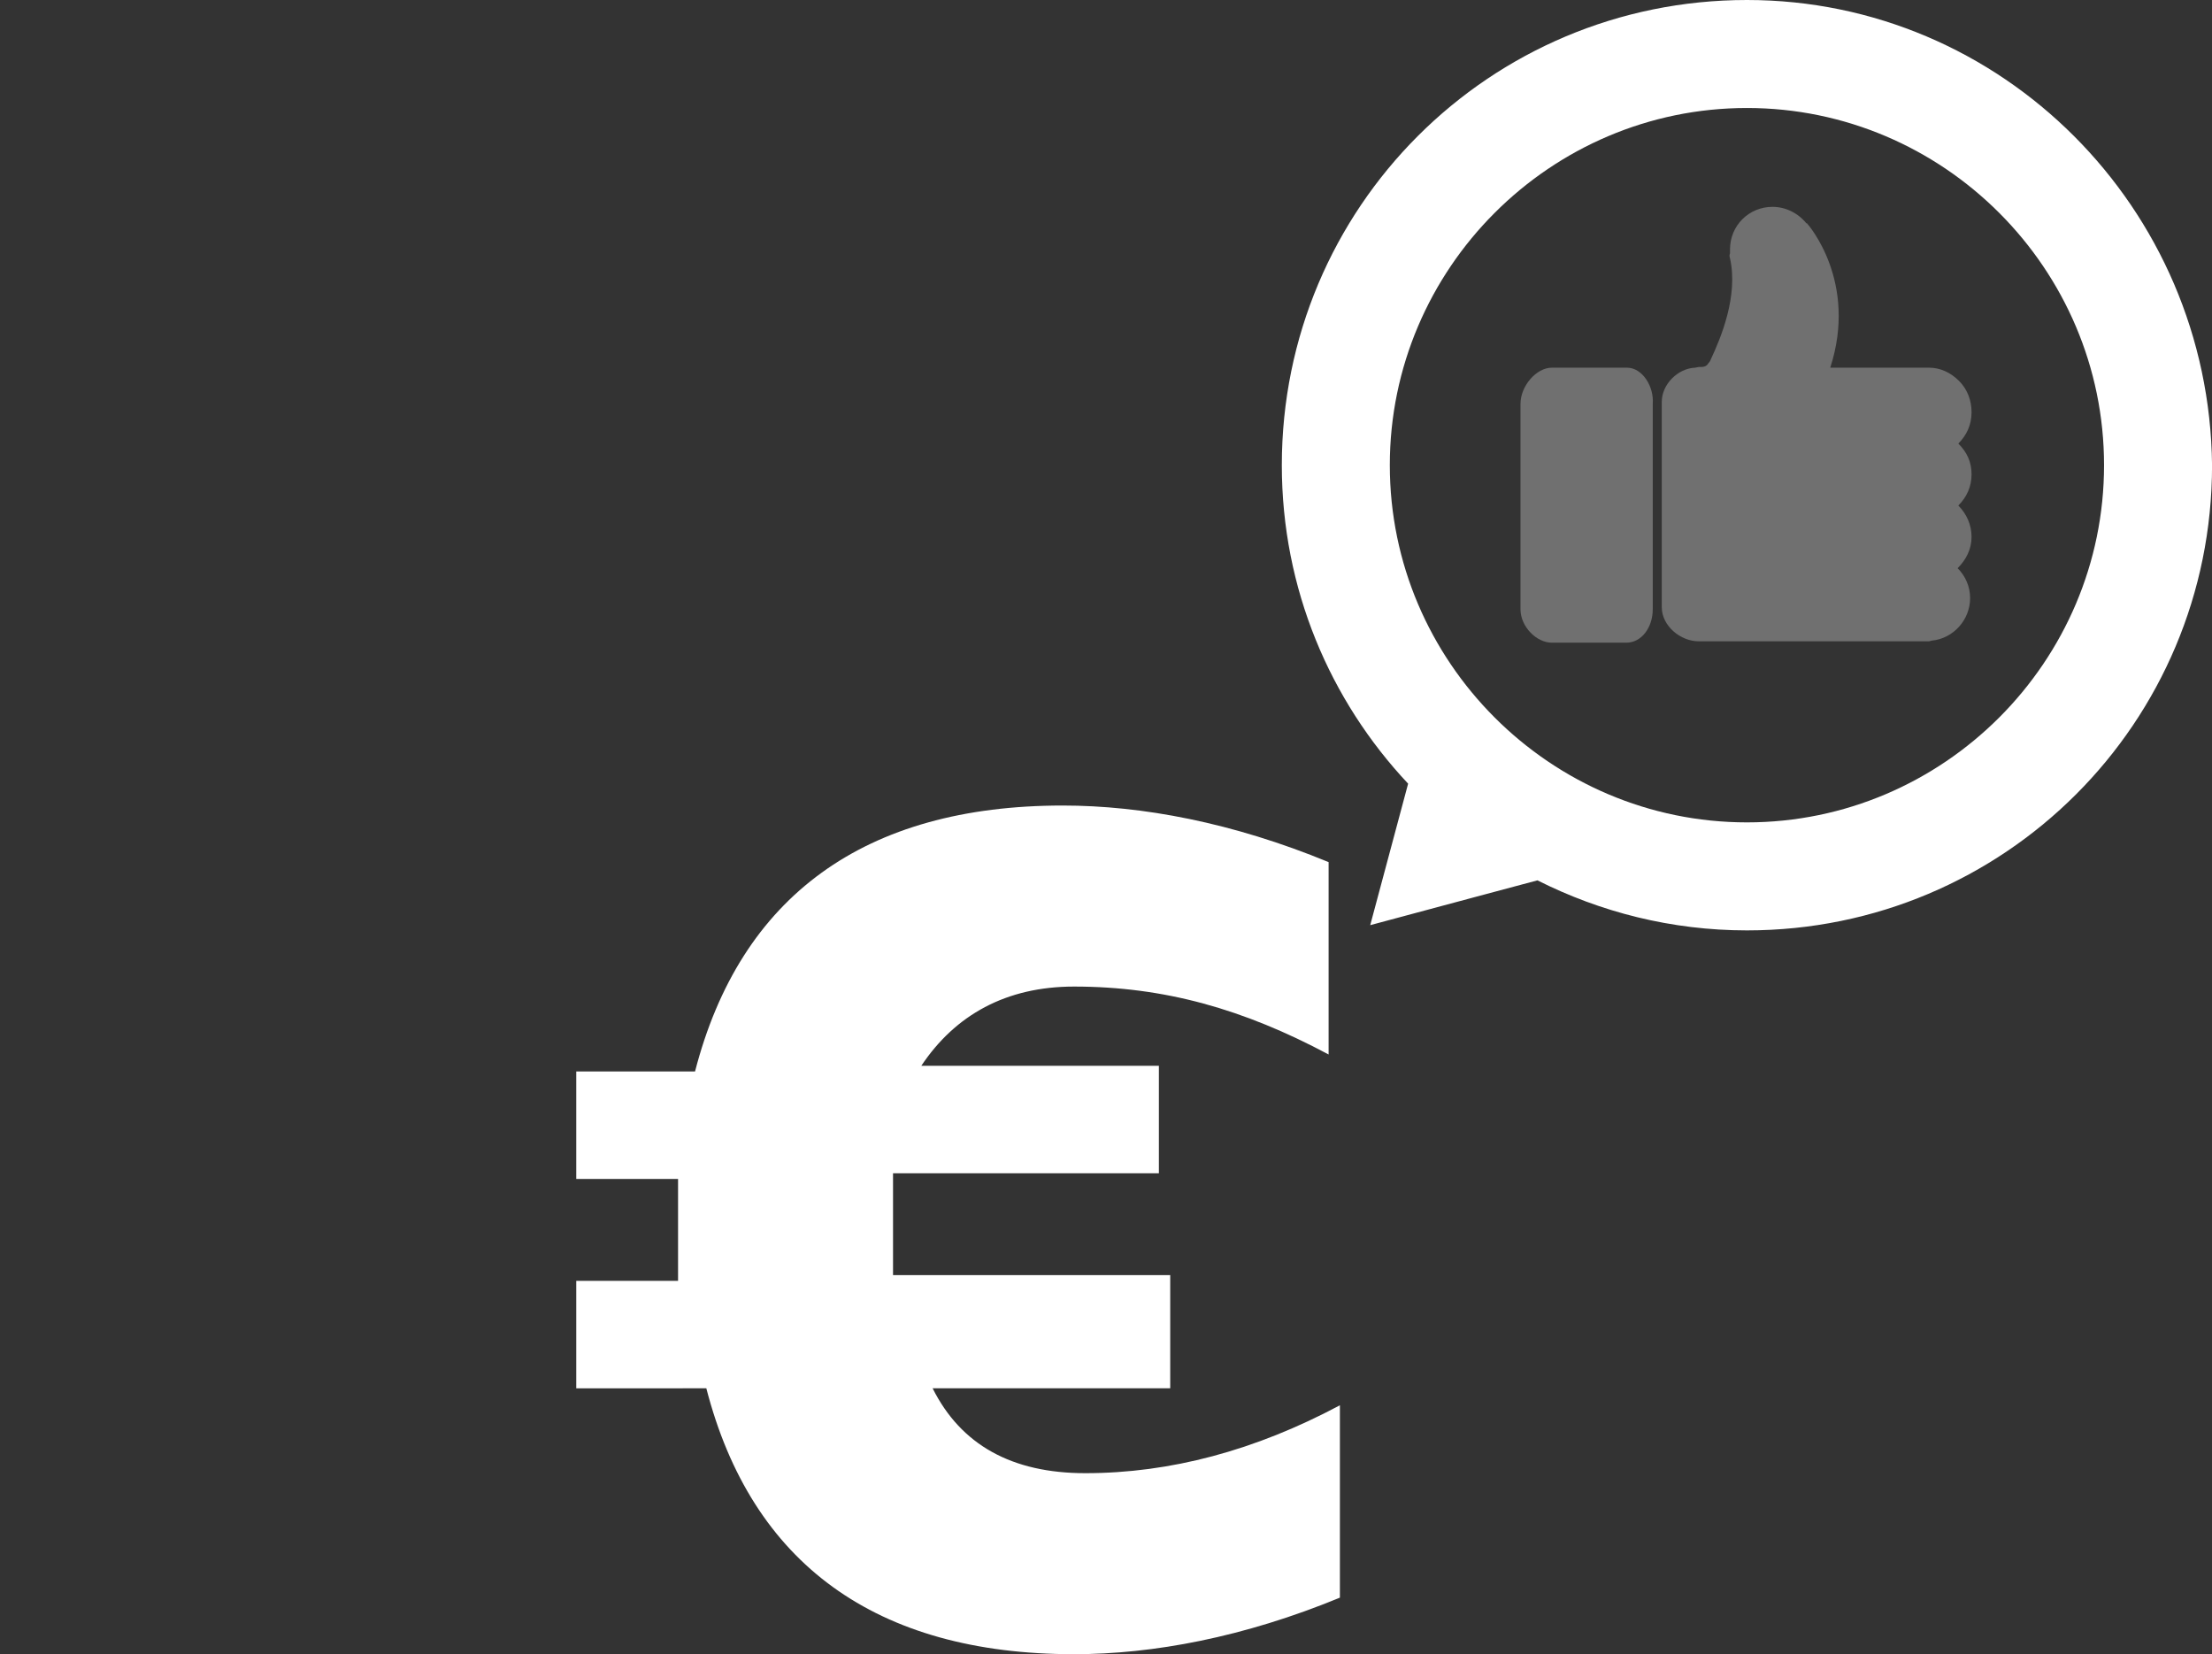 <?xml version="1.0" encoding="utf-8"?>
<!-- Generator: Adobe Illustrator 16.0.0, SVG Export Plug-In . SVG Version: 6.00 Build 0)  -->
<!DOCTYPE svg PUBLIC "-//W3C//DTD SVG 1.1//EN" "http://www.w3.org/Graphics/SVG/1.1/DTD/svg11.dtd">
<svg version="1.1" id="Calque_1" xmlns="http://www.w3.org/2000/svg" xmlns:xlink="http://www.w3.org/1999/xlink" x="0px" y="0px"
	 width="115.033px" height="86.011px" viewBox="-29.967 0 115.033 86.011" style="enable-background:new -29.967 0 115.033 86.011;"
	 xml:space="preserve">
<rect x="-29.967" y="0" width="115.033" height="86.011" fill="#333333" stroke="none"/>
<g>
	<g>
		<g style="opacity:0.3;">
			<g>
				<path style="fill:#FFFFFF;" d="M54.644,19.117h-3.91c-0.796,0-1.629,0.941-1.629,1.882v10.679c0,0.905,0.833,1.738,1.629,1.738
					h3.874c0.796,0,1.375-0.796,1.375-1.738V20.999C56.056,20.094,55.439,19.117,54.644,19.117"/>
				<path style="fill:#FFFFFF;" d="M71.874,23.063c0.435-0.434,0.688-0.977,0.688-1.629c0-0.615-0.217-1.195-0.651-1.629
					s-0.978-0.688-1.557-0.688h-5.141c1.447-4.452-1.122-7.421-1.231-7.529v0.036c-0.434-0.543-1.086-0.869-1.772-0.869
					c-1.23,0-2.209,0.977-2.209,2.208v0.217c-0.035,0.073-0.035,0.145,0,0.254c0.436,1.955-0.471,4.127-1.014,5.285
					c-0.035,0.109-0.108,0.146-0.145,0.217c-0.072,0.109-0.218,0.145-0.326,0.145H58.37c-0.036,0-0.145,0.036-0.182,0.036
					c-0.904,0.036-1.736,0.869-1.736,1.774V31.57c0,0.977,0.978,1.774,1.918,1.774h11.982c0.036,0,0.107-0.036,0.145-0.036
					c1.123-0.109,1.99-1.086,1.99-2.209c0-0.615-0.253-1.158-0.649-1.556c0.434-0.435,0.724-0.978,0.724-1.629
					c0-0.616-0.254-1.195-0.688-1.629c0.435-0.435,0.688-0.978,0.688-1.629C72.563,24.003,72.309,23.497,71.874,23.063"/>
			</g>
		</g>
		<path style="fill:#FFFFFF;" d="M0,72.185v-5.589h5.295v-2.647V61.3H0v-5.59h6.178c2.353-9.119,8.825-13.827,19.121-13.827
			c4.119,0,8.826,0.882,13.827,2.942v10.002c-4.413-2.354-8.532-3.531-13.238-3.531c-3.53,0-6.178,1.473-7.943,4.119H30.3v5.59
			H16.474v2.647V66.3h14.415v5.884H18.533c1.471,2.94,4.118,4.413,7.942,4.413c4.413,0,8.825-1.178,13.238-3.53v10.002
			c-5.001,2.06-9.708,2.94-13.826,2.94c-10.297,0-16.768-4.705-19.122-13.825L0,72.185"/>
		<path style="fill:#FFFFFF;" d="M60.881,0c-13.39,0-24.188,10.798-24.188,24.187c0,6.424,2.503,12.235,6.568,16.559l-0.539,2.013
			l-1.432,5.344l5.344-1.434l3.352-0.896c3.275,1.65,6.968,2.602,10.896,2.602c13.389,0,24.187-10.798,24.187-24.188
			C84.924,10.798,74.126,0,60.881,0 M60.881,42.759c-10.223,0-18.572-8.35-18.572-18.572S50.659,5.615,60.881,5.615
			s18.571,8.35,18.571,18.572S71.103,42.759,60.881,42.759"/>
	</g>
</g>
</svg>
